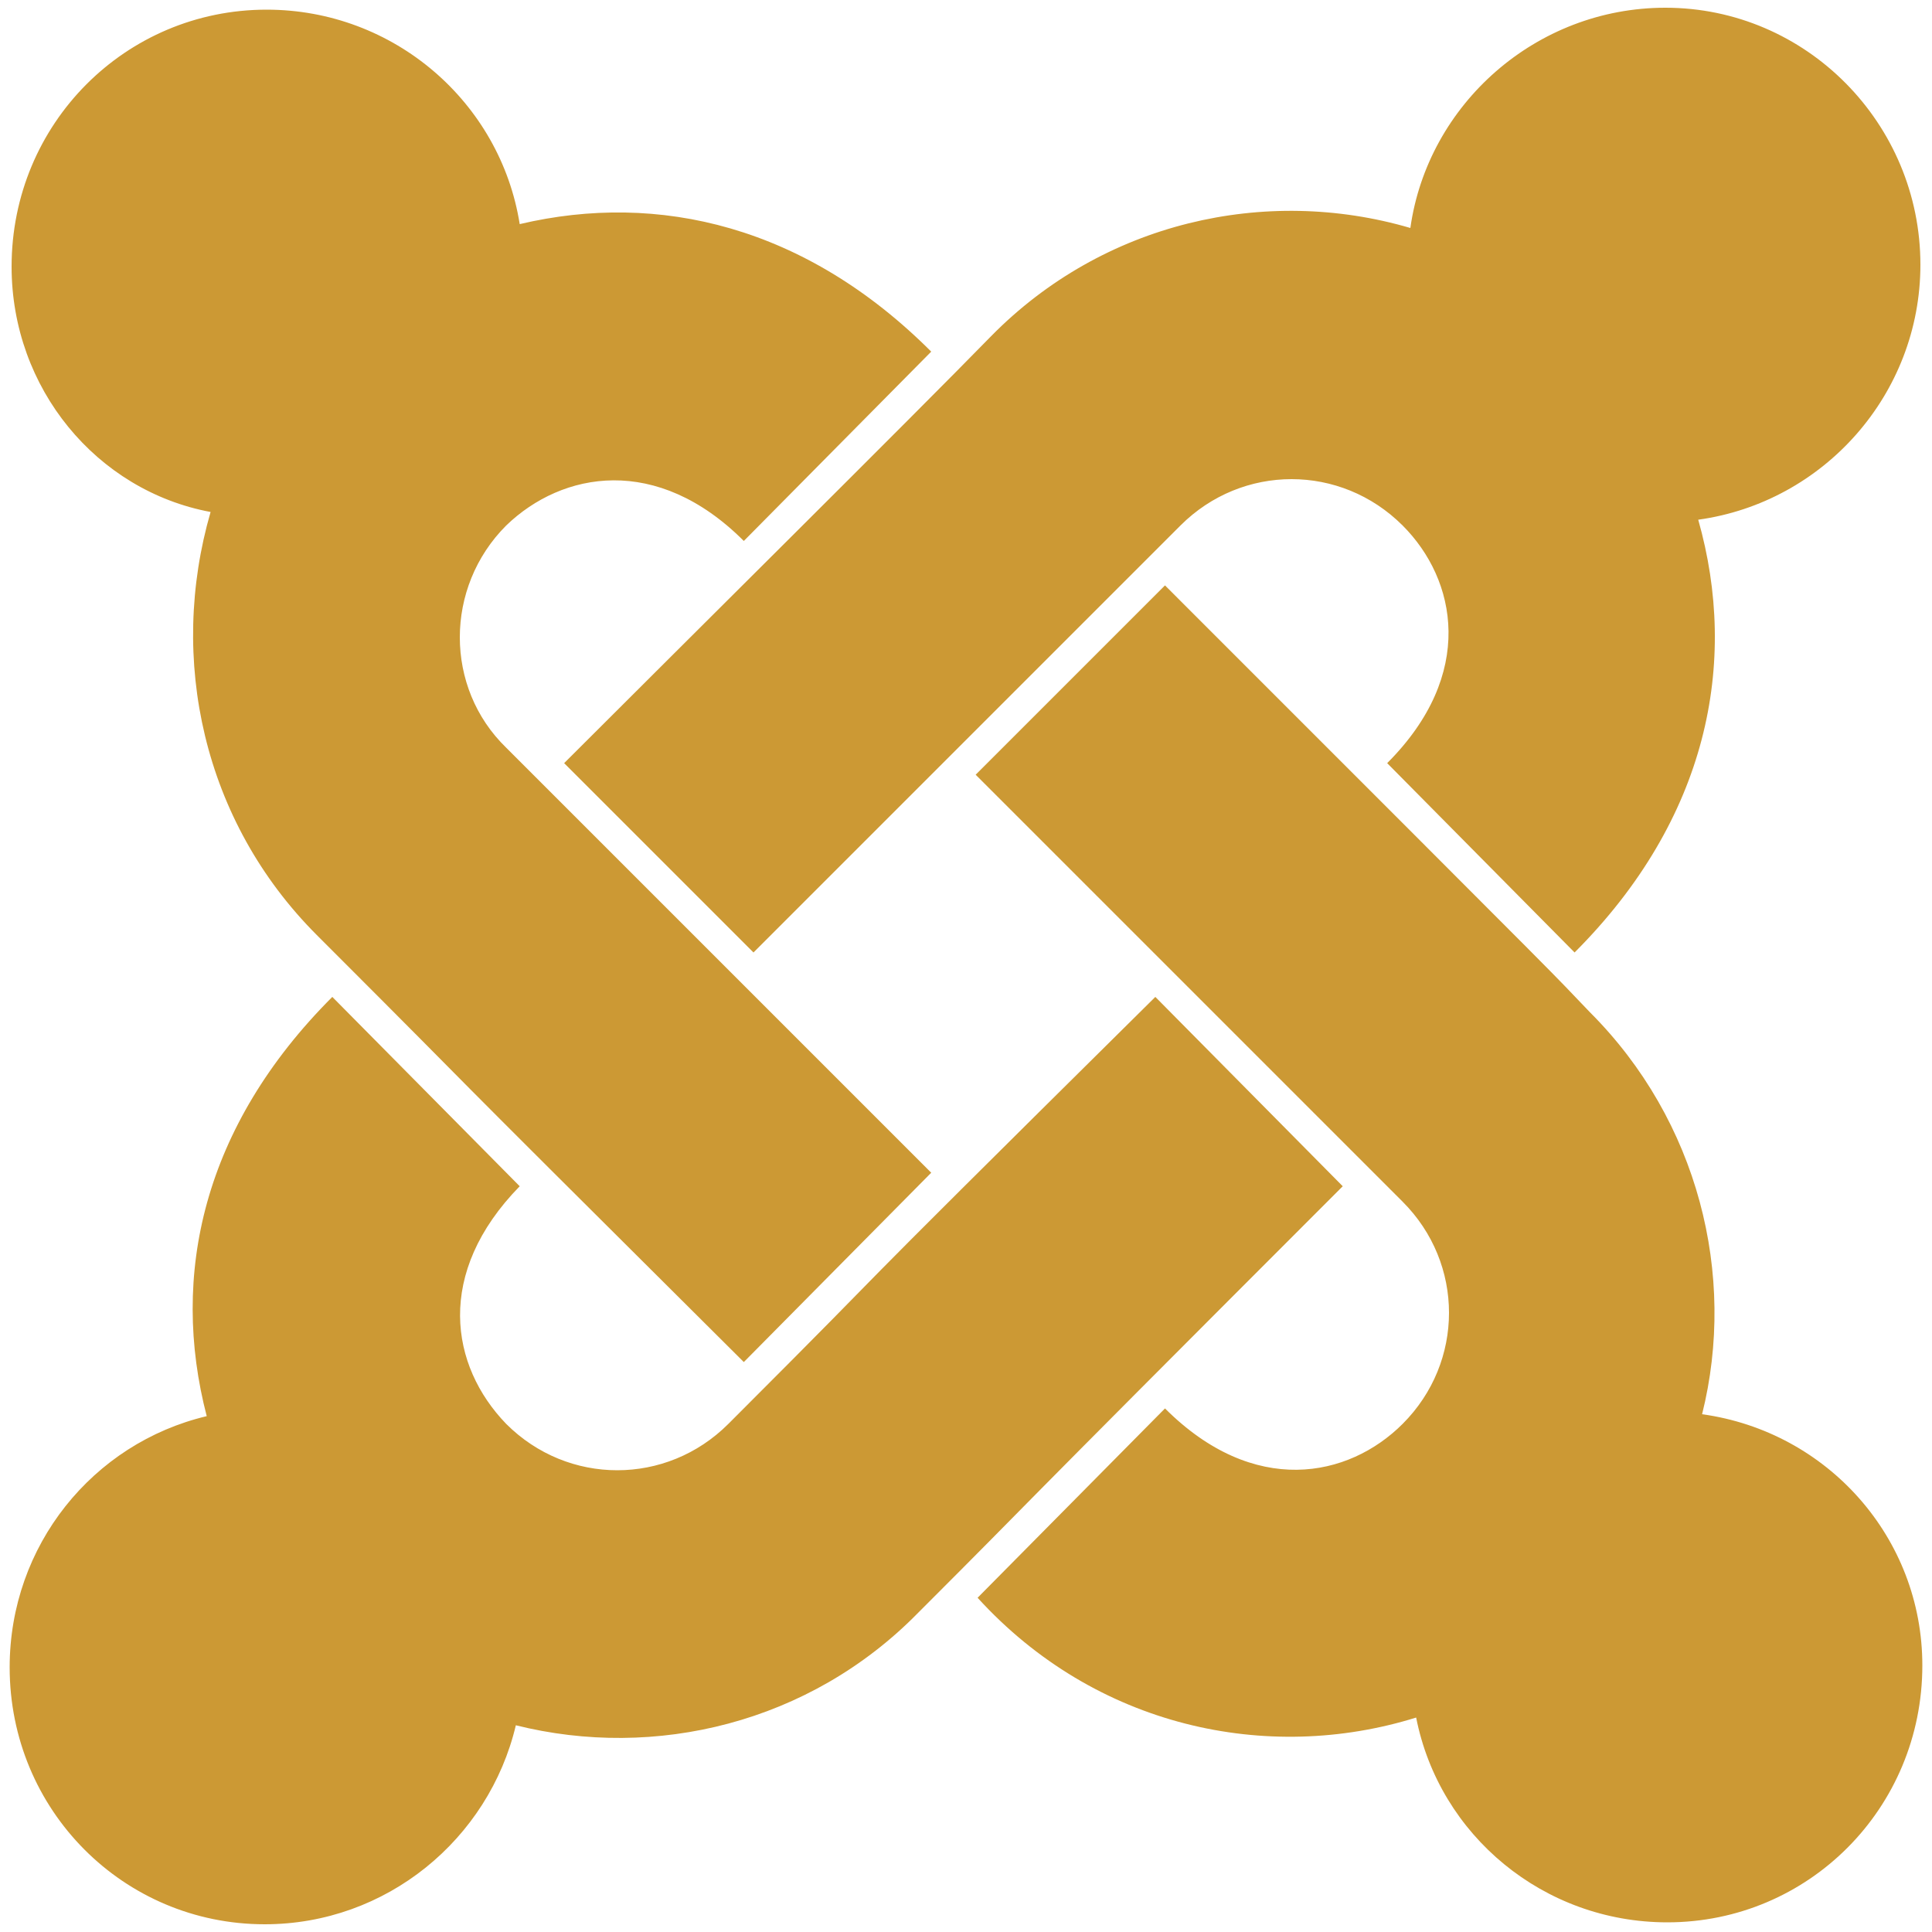 <?xml version="1.0" encoding="utf-8"?>
<!-- Generator: Adobe Illustrator 24.3.0, SVG Export Plug-In . SVG Version: 6.00 Build 0)  -->
<svg version="1.1" id="Layer_1" xmlns="http://www.w3.org/2000/svg" xmlns:xlink="http://www.w3.org/1999/xlink" x="0px" y="0px"
	 viewBox="0 0 100 100" style="enable-background:new 0 0 100 100;" xml:space="preserve">
<style type="text/css">
	.joomla0{fill:#cc9934;}
</style>
<g>
	<path id="svg-ico" class="joomla0" d="M0.6,13.8c0-7.4,5.9-13.3,13.2-13.3c6.6,0,12.1,4.8,13.1,11.1c7.2-1.7,14.8,0.1,21.3,6.6L38.5,28
		c-4.5-4.5-9.4-3.6-12.3-0.8c-3.2,3.2-3.2,8.4,0,11.5l22,22l-9.7,9.8c-19.4-19.3-11-11-22.1-22.1c-5.9-5.9-7.7-14.3-5.5-21.9
		C5,25.4,0.6,20.1,0.6,13.8z M29.2,39.5l9.8,9.8c2.2-2.2,19.8-19.8,22.1-22.1c3.2-3.2,8.3-3.2,11.5,0c2.8,2.8,3.8,7.7-0.8,12.3
		l9.7,9.8c6.9-6.9,8.5-15,6.4-22.4c6.5-0.9,11.5-6.5,11.5-13.2c0-7.3-5.9-13.3-13.2-13.3c-6.7,0-12.3,5-13.2,11.4
		c-7.5-2.2-15.9-0.3-21.7,5.6C47.2,21.6,35.5,33.2,29.2,39.5z M88.1,73.2c1.8-7.2-0.2-15.2-5.8-20.8c-2.6-2.7,1.1,1-22-22.1
		l-9.8,9.8l22.1,22.1c3.2,3.2,3.2,8.3,0,11.5c-2.8,2.8-7.7,3.8-12.3-0.8l-9.7,9.8c6.1,6.7,15,8.6,22.7,6.2c1.2,6.1,6.6,10.6,13,10.6
		c7.3,0,13.2-5.9,13.2-13.3C99.5,79.6,94.6,74.1,88.1,73.2L88.1,73.2z M69.5,61.4l-9.7-9.8C40.5,70.7,48.6,62.8,37.7,73.7
		c-3.2,3.2-8.3,3.2-11.5,0c-2.9-3-3.7-7.8,0.7-12.3l-9.7-9.8c-6.7,6.7-8.4,14.4-6.5,21.7C4.8,74.7,0.5,80,0.5,86.3
		c0,7.4,5.9,13.3,13.2,13.3c6.3,0,11.6-4.4,13-10.3c7.2,1.8,15.2-0.1,20.8-5.8C54.6,76.4,50.2,80.7,69.5,61.4L69.5,61.4z"/>
</g>
</svg>
